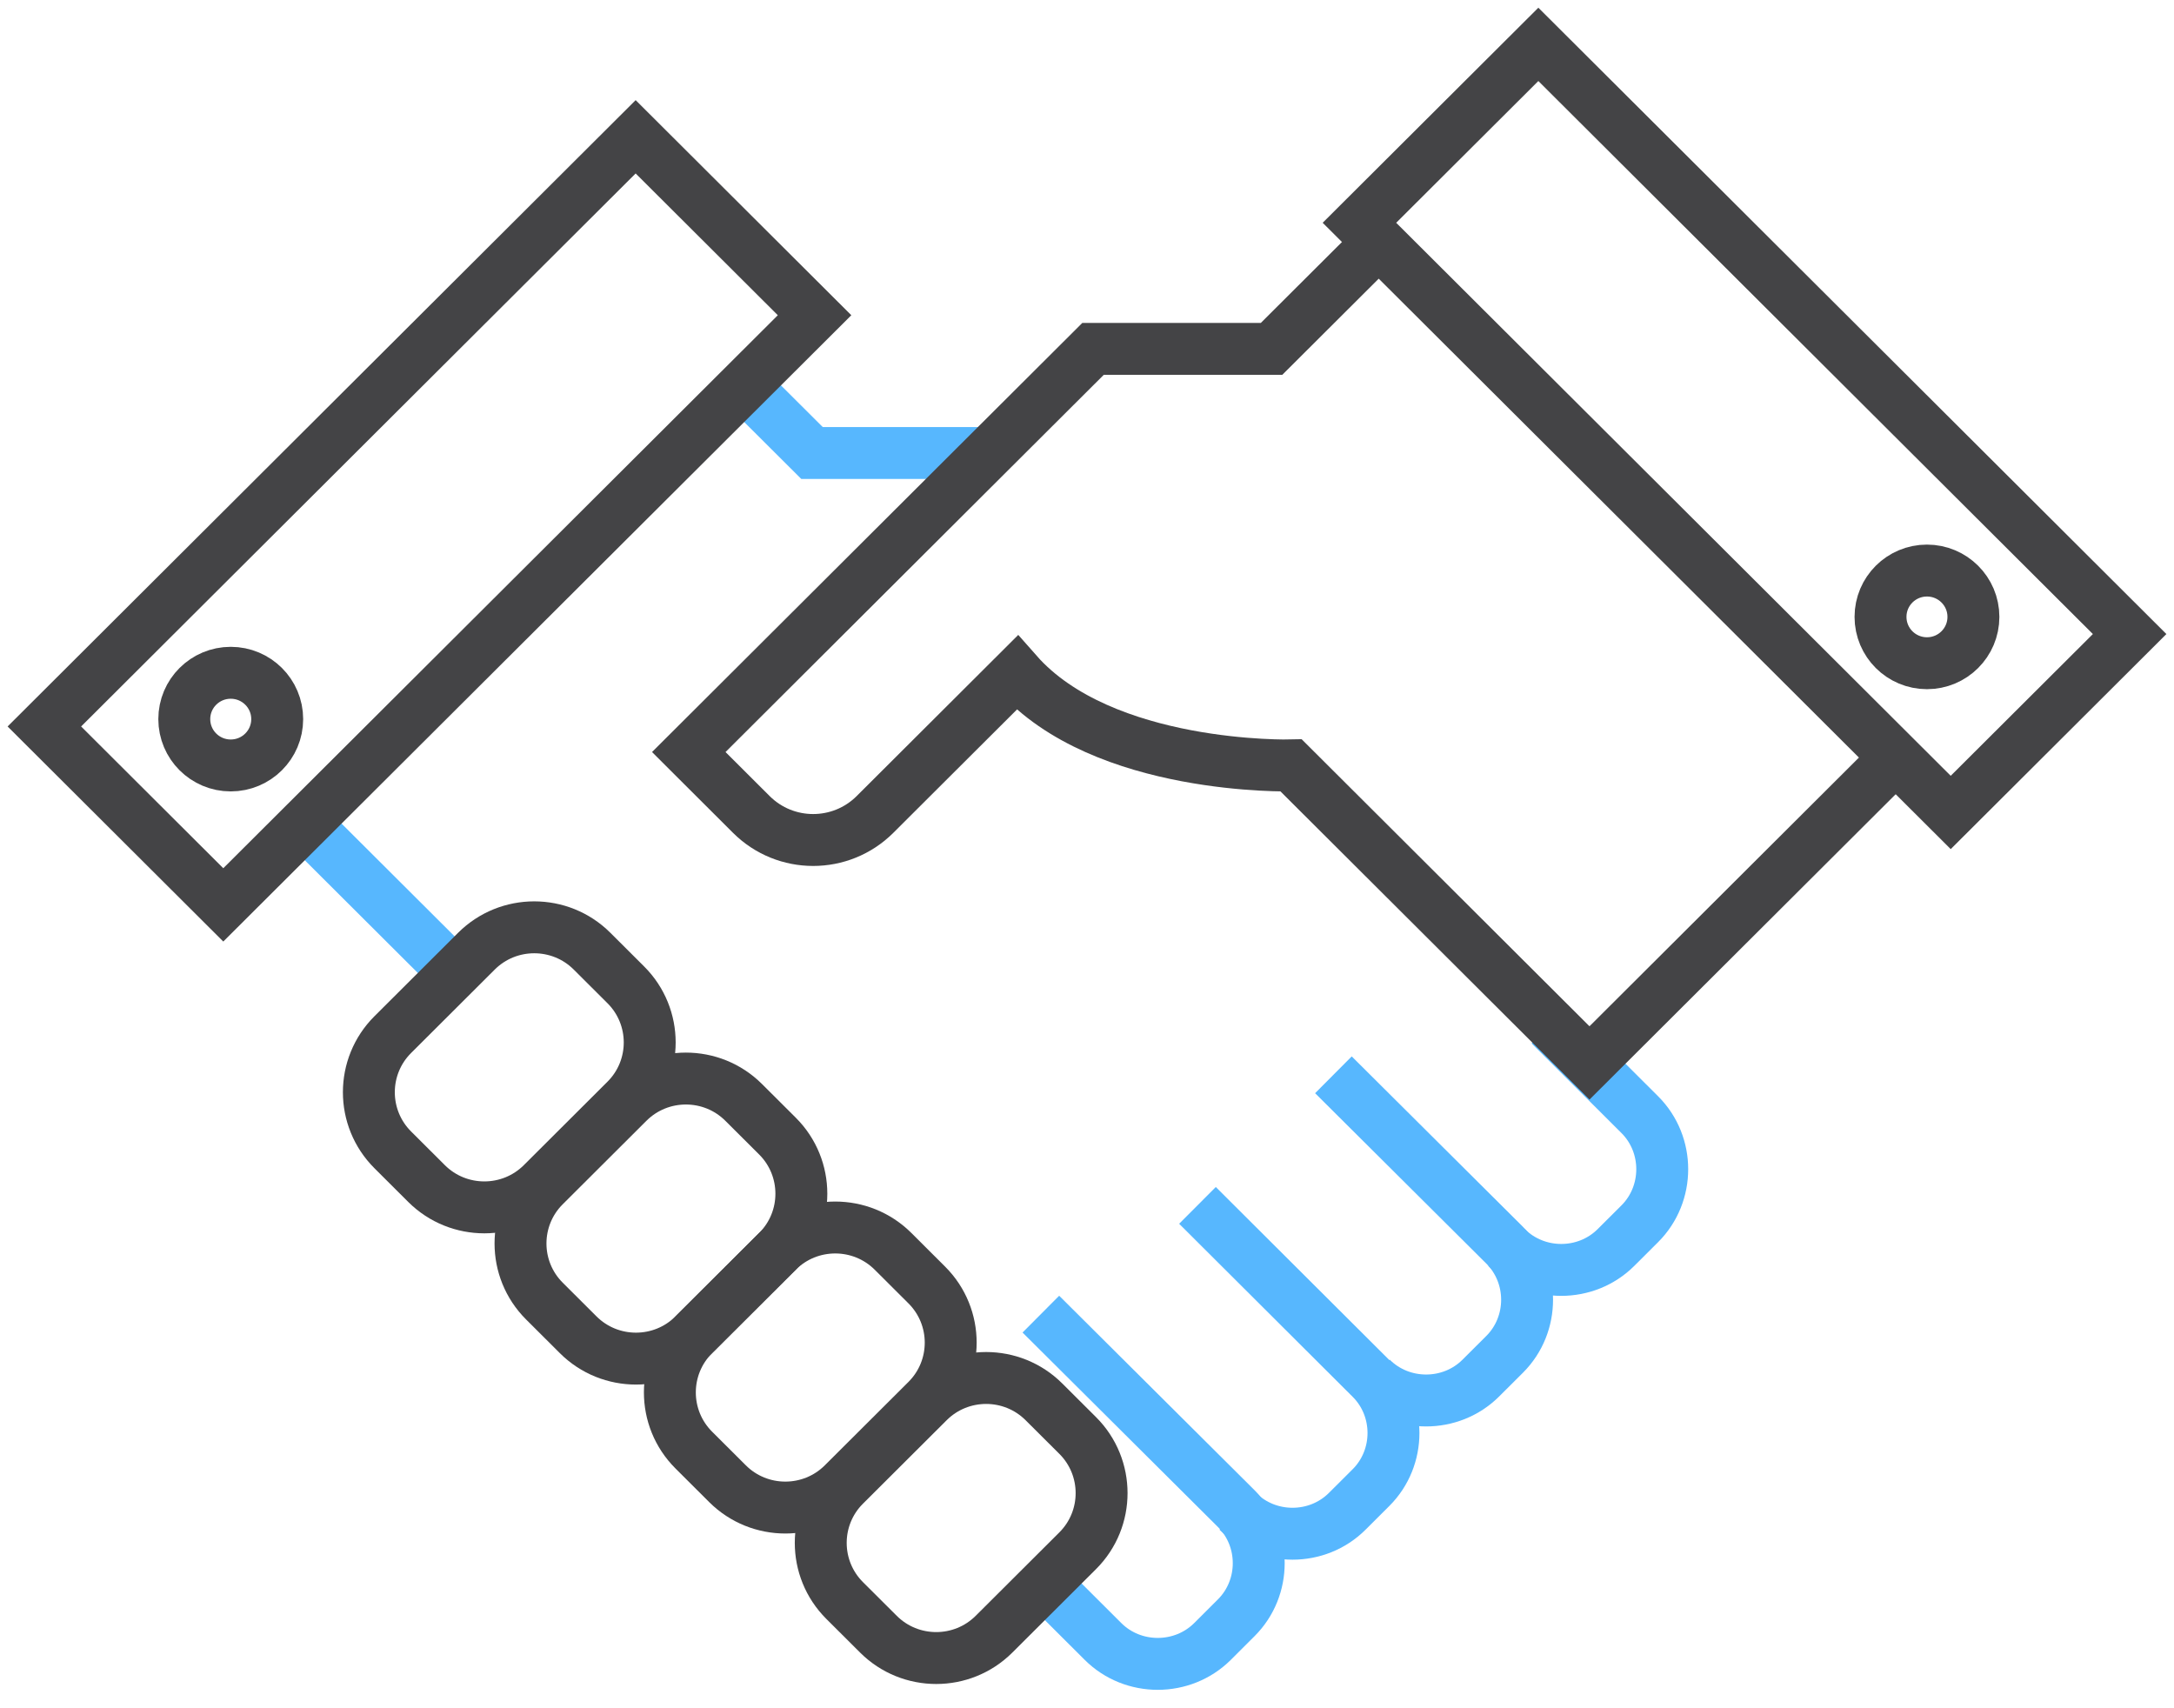 <svg xmlns="http://www.w3.org/2000/svg" xmlns:xlink="http://www.w3.org/1999/xlink" width="98px" height="77px" viewBox="0 0 98 77"><title>Icon 2</title><g id="Page-1" stroke="none" stroke-width="1" fill="none" fill-rule="evenodd"><g id="04---Transcend---Value-Module---V2" transform="translate(-372, -1568)"><g id="Icon-2" transform="translate(374, 1570)"><path d="M65.913,54.232 C67.263,55.578 69.496,55.578 70.845,54.232 L71.918,53.162 C73.268,51.815 73.268,49.589 71.918,48.243 L67.869,44.204" id="Stroke-3" stroke="#57B7FE" stroke-width="2.34"></path><path d="M59.821,60.117 C61.171,61.464 63.404,61.464 64.753,60.117 L65.826,59.047 C67.176,57.7 67.176,55.474 65.826,54.128 L58.108,46.447" id="Stroke-7" stroke="#57B7FE" stroke-width="2.34"></path><path d="M53.798,66.123 C55.148,67.47 57.381,67.47 58.73,66.123 L59.803,65.053 C61.153,63.706 61.153,61.48 59.803,60.134 L51.98,52.333" id="Stroke-11" stroke="#57B7FE" stroke-width="2.34"></path><path d="M45.196,69.471 L47.723,71.991 C49.072,73.336 51.305,73.336 52.656,71.991 L53.728,70.921 C55.079,69.574 55.079,67.348 53.728,66.001 L44.92,57.235" id="Stroke-15" stroke="#57B7FE" stroke-width="2.34"></path><line x1="11.742" y1="35.126" x2="18.492" y2="41.857" id="Fill-17" fill="#000000"></line><line x1="11.742" y1="35.126" x2="18.492" y2="41.857" id="Stroke-19" stroke="#57B7FE" stroke-width="2.34"></line><polyline id="Stroke-23" stroke="#57B7FE" stroke-width="2.34" points="31.558 15.382 34.604 18.419 42.583 18.419"></polyline><polygon id="Stroke-25" stroke="#444446" stroke-width="2.34" points="67.346 0 94 26.58 85.935 34.622 59.281 8.042"></polygon><polygon id="Stroke-27" stroke="#444446" stroke-width="2.34" points="34.719 12.209 8.065 38.788 0 30.746 26.654 4.166"></polygon><path d="M86.958,25.806 C86.958,26.96 86.021,27.895 84.864,27.895 C83.707,27.895 82.77,26.96 82.77,25.806 C82.77,24.652 83.707,23.718 84.864,23.718 C86.021,23.718 86.958,24.652 86.958,25.806 Z" id="Stroke-29" stroke="#444446" stroke-width="2.34"></path><path d="M10.496,30.414 C10.496,31.568 9.558,32.503 8.401,32.503 C7.244,32.503 6.307,31.568 6.307,30.414 C6.307,29.26 7.244,28.326 8.401,28.326 C9.558,28.326 10.496,29.26 10.496,30.414 Z" id="Stroke-31" stroke="#444446" stroke-width="2.34"></path><path d="M83.445,32.157 L69.651,45.912 L56.204,32.502 C56.204,32.502 47.723,32.727 43.846,28.326 L37.443,34.712 C35.902,36.247 33.409,36.247 31.869,34.712 L29.049,31.898 L47.273,13.725 L55.32,13.725 L60.149,8.91" id="Stroke-33" stroke="#444446" stroke-width="2.34"></path><path d="M26.21,47.587 L22.438,51.349 C21.001,52.781 18.664,52.781 17.228,51.349 L15.706,49.831 C14.268,48.397 14.268,46.068 15.706,44.635 L19.478,40.873 C20.914,39.441 23.251,39.441 24.687,40.873 L26.21,42.392 C27.647,43.825 27.647,46.154 26.21,47.587 Z" id="Stroke-35" stroke="#444446" stroke-width="2.34"></path><path d="M33.047,54.404 L29.274,58.166 C27.838,59.598 25.5,59.598 24.064,58.166 L22.542,56.648 C21.104,55.215 21.104,52.885 22.542,51.453 L26.314,47.691 C27.751,46.258 30.087,46.258 31.523,47.691 L33.047,49.21 C34.483,50.642 34.483,52.972 33.047,54.404 Z" id="Stroke-37" stroke="#444446" stroke-width="2.34"></path><path d="M39.779,61.118 L36.006,64.88 C34.57,66.312 32.233,66.312 30.796,64.88 L29.274,63.362 C27.837,61.928 27.837,59.599 29.274,58.166 L33.047,54.404 C34.483,52.972 36.819,52.972 38.256,54.404 L39.779,55.923 C41.215,57.356 41.215,59.685 39.779,61.118 Z" id="Stroke-39" stroke="#444446" stroke-width="2.34"></path><path d="M46.581,67.9 L42.808,71.662 C41.372,73.095 39.034,73.095 37.598,71.662 L36.076,70.145 C34.638,68.711 34.638,66.381 36.076,64.949 L39.849,61.187 C41.285,59.755 43.621,59.755 45.057,61.187 L46.581,62.706 C48.017,64.138 48.017,66.468 46.581,67.9 Z" id="Stroke-41" stroke="#444446" stroke-width="2.34"></path></g></g></g></svg>